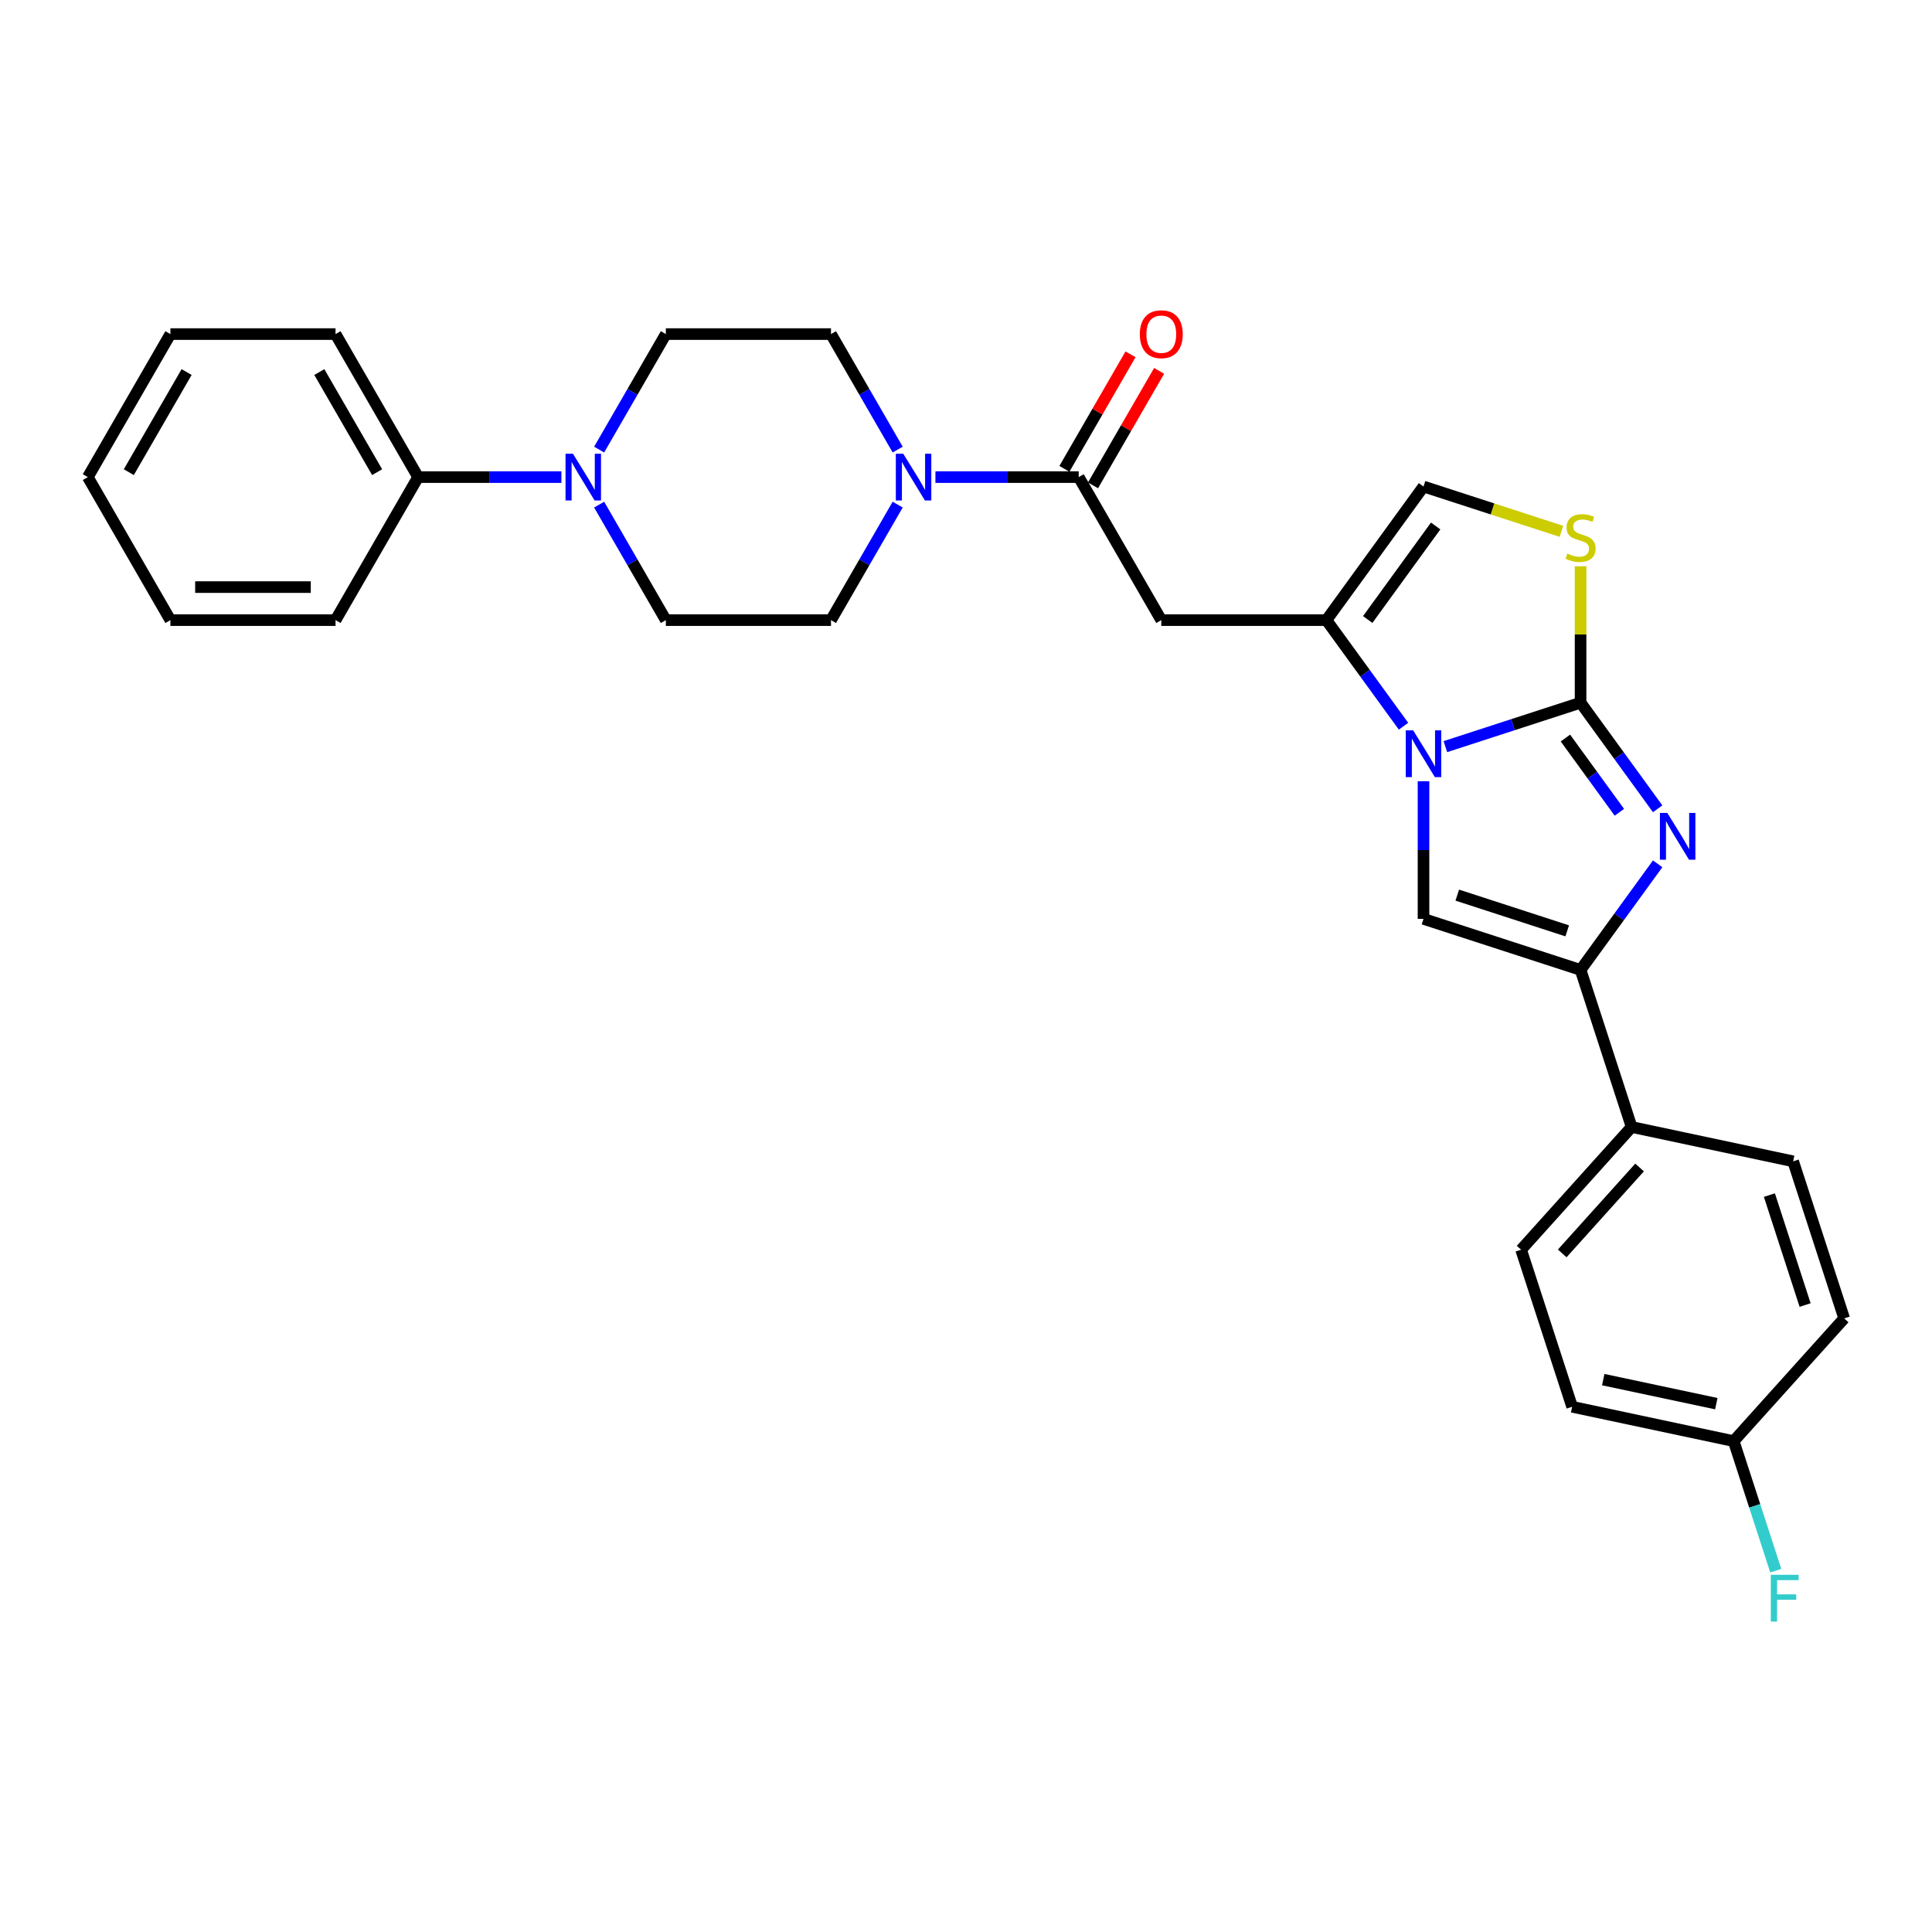 <?xml version='1.0' encoding='iso-8859-1'?>
<svg version='1.1' baseProfile='full'
              xmlns='http://www.w3.org/2000/svg'
                      xmlns:rdkit='http://www.rdkit.org/xml'
                      xmlns:xlink='http://www.w3.org/1999/xlink'
                  xml:space='preserve'
width='1000px' height='1000px' viewBox='0 0 1000 1000'>
<!-- END OF HEADER -->
<rect style='opacity:1.0;fill:#FFFFFF;stroke:none' width='1000' height='1000' x='0' y='0'> </rect>
<path class='bond-0' d='M 818.102,363.717 L 783.113,375.086' style='fill:none;fill-rule:evenodd;stroke:#000000;stroke-width:6px;stroke-linecap:butt;stroke-linejoin:miter;stroke-opacity:1' />
<path class='bond-0' d='M 783.113,375.086 L 748.123,386.455' style='fill:none;fill-rule:evenodd;stroke:#0000FF;stroke-width:6px;stroke-linecap:butt;stroke-linejoin:miter;stroke-opacity:1' />
<path class='bond-1' d='M 818.102,363.717 L 838.051,391.175' style='fill:none;fill-rule:evenodd;stroke:#000000;stroke-width:6px;stroke-linecap:butt;stroke-linejoin:miter;stroke-opacity:1' />
<path class='bond-1' d='M 838.051,391.175 L 858,418.632' style='fill:none;fill-rule:evenodd;stroke:#0000FF;stroke-width:6px;stroke-linecap:butt;stroke-linejoin:miter;stroke-opacity:1' />
<path class='bond-1' d='M 810.256,382.004 L 824.22,401.224' style='fill:none;fill-rule:evenodd;stroke:#000000;stroke-width:6px;stroke-linecap:butt;stroke-linejoin:miter;stroke-opacity:1' />
<path class='bond-1' d='M 824.22,401.224 L 838.184,420.444' style='fill:none;fill-rule:evenodd;stroke:#0000FF;stroke-width:6px;stroke-linecap:butt;stroke-linejoin:miter;stroke-opacity:1' />
<path class='bond-5' d='M 818.102,363.717 L 818.102,328.405' style='fill:none;fill-rule:evenodd;stroke:#000000;stroke-width:6px;stroke-linecap:butt;stroke-linejoin:miter;stroke-opacity:1' />
<path class='bond-5' d='M 818.102,328.405 L 818.102,293.093' style='fill:none;fill-rule:evenodd;stroke:#CCCC00;stroke-width:6px;stroke-linecap:butt;stroke-linejoin:miter;stroke-opacity:1' />
<path class='bond-2' d='M 726.459,375.891 L 706.51,348.434' style='fill:none;fill-rule:evenodd;stroke:#0000FF;stroke-width:6px;stroke-linecap:butt;stroke-linejoin:miter;stroke-opacity:1' />
<path class='bond-2' d='M 706.51,348.434 L 686.561,320.977' style='fill:none;fill-rule:evenodd;stroke:#000000;stroke-width:6px;stroke-linecap:butt;stroke-linejoin:miter;stroke-opacity:1' />
<path class='bond-3' d='M 736.805,404.374 L 736.805,439.993' style='fill:none;fill-rule:evenodd;stroke:#0000FF;stroke-width:6px;stroke-linecap:butt;stroke-linejoin:miter;stroke-opacity:1' />
<path class='bond-3' d='M 736.805,439.993 L 736.805,475.613' style='fill:none;fill-rule:evenodd;stroke:#000000;stroke-width:6px;stroke-linecap:butt;stroke-linejoin:miter;stroke-opacity:1' />
<path class='bond-4' d='M 858,447.114 L 838.051,474.571' style='fill:none;fill-rule:evenodd;stroke:#0000FF;stroke-width:6px;stroke-linecap:butt;stroke-linejoin:miter;stroke-opacity:1' />
<path class='bond-4' d='M 838.051,474.571 L 818.102,502.028' style='fill:none;fill-rule:evenodd;stroke:#000000;stroke-width:6px;stroke-linecap:butt;stroke-linejoin:miter;stroke-opacity:1' />
<path class='bond-6' d='M 686.561,320.977 L 601.08,320.977' style='fill:none;fill-rule:evenodd;stroke:#000000;stroke-width:6px;stroke-linecap:butt;stroke-linejoin:miter;stroke-opacity:1' />
<path class='bond-29' d='M 686.561,320.977 L 736.805,251.822' style='fill:none;fill-rule:evenodd;stroke:#000000;stroke-width:6px;stroke-linecap:butt;stroke-linejoin:miter;stroke-opacity:1' />
<path class='bond-29' d='M 707.929,320.653 L 743.1,272.244' style='fill:none;fill-rule:evenodd;stroke:#000000;stroke-width:6px;stroke-linecap:butt;stroke-linejoin:miter;stroke-opacity:1' />
<path class='bond-30' d='M 736.805,475.613 L 818.102,502.028' style='fill:none;fill-rule:evenodd;stroke:#000000;stroke-width:6px;stroke-linecap:butt;stroke-linejoin:miter;stroke-opacity:1' />
<path class='bond-30' d='M 754.283,463.316 L 811.191,481.807' style='fill:none;fill-rule:evenodd;stroke:#000000;stroke-width:6px;stroke-linecap:butt;stroke-linejoin:miter;stroke-opacity:1' />
<path class='bond-11' d='M 818.102,502.028 L 844.518,583.326' style='fill:none;fill-rule:evenodd;stroke:#000000;stroke-width:6px;stroke-linecap:butt;stroke-linejoin:miter;stroke-opacity:1' />
<path class='bond-9' d='M 808.204,275.02 L 772.505,263.421' style='fill:none;fill-rule:evenodd;stroke:#CCCC00;stroke-width:6px;stroke-linecap:butt;stroke-linejoin:miter;stroke-opacity:1' />
<path class='bond-9' d='M 772.505,263.421 L 736.805,251.822' style='fill:none;fill-rule:evenodd;stroke:#000000;stroke-width:6px;stroke-linecap:butt;stroke-linejoin:miter;stroke-opacity:1' />
<path class='bond-7' d='M 601.08,320.977 L 558.34,246.948' style='fill:none;fill-rule:evenodd;stroke:#000000;stroke-width:6px;stroke-linecap:butt;stroke-linejoin:miter;stroke-opacity:1' />
<path class='bond-8' d='M 558.34,246.948 L 521.258,246.948' style='fill:none;fill-rule:evenodd;stroke:#000000;stroke-width:6px;stroke-linecap:butt;stroke-linejoin:miter;stroke-opacity:1' />
<path class='bond-8' d='M 521.258,246.948 L 484.176,246.948' style='fill:none;fill-rule:evenodd;stroke:#0000FF;stroke-width:6px;stroke-linecap:butt;stroke-linejoin:miter;stroke-opacity:1' />
<path class='bond-16' d='M 565.743,251.222 L 582.854,221.585' style='fill:none;fill-rule:evenodd;stroke:#000000;stroke-width:6px;stroke-linecap:butt;stroke-linejoin:miter;stroke-opacity:1' />
<path class='bond-16' d='M 582.854,221.585 L 599.965,191.948' style='fill:none;fill-rule:evenodd;stroke:#FF0000;stroke-width:6px;stroke-linecap:butt;stroke-linejoin:miter;stroke-opacity:1' />
<path class='bond-16' d='M 550.937,242.674 L 568.048,213.037' style='fill:none;fill-rule:evenodd;stroke:#000000;stroke-width:6px;stroke-linecap:butt;stroke-linejoin:miter;stroke-opacity:1' />
<path class='bond-16' d='M 568.048,213.037 L 585.159,183.4' style='fill:none;fill-rule:evenodd;stroke:#FF0000;stroke-width:6px;stroke-linecap:butt;stroke-linejoin:miter;stroke-opacity:1' />
<path class='bond-12' d='M 464.637,232.707 L 447.378,202.814' style='fill:none;fill-rule:evenodd;stroke:#0000FF;stroke-width:6px;stroke-linecap:butt;stroke-linejoin:miter;stroke-opacity:1' />
<path class='bond-12' d='M 447.378,202.814 L 430.118,172.92' style='fill:none;fill-rule:evenodd;stroke:#000000;stroke-width:6px;stroke-linecap:butt;stroke-linejoin:miter;stroke-opacity:1' />
<path class='bond-13' d='M 464.637,261.19 L 447.378,291.083' style='fill:none;fill-rule:evenodd;stroke:#0000FF;stroke-width:6px;stroke-linecap:butt;stroke-linejoin:miter;stroke-opacity:1' />
<path class='bond-13' d='M 447.378,291.083 L 430.118,320.977' style='fill:none;fill-rule:evenodd;stroke:#000000;stroke-width:6px;stroke-linecap:butt;stroke-linejoin:miter;stroke-opacity:1' />
<path class='bond-10' d='M 310.119,261.19 L 327.378,291.083' style='fill:none;fill-rule:evenodd;stroke:#0000FF;stroke-width:6px;stroke-linecap:butt;stroke-linejoin:miter;stroke-opacity:1' />
<path class='bond-10' d='M 327.378,291.083 L 344.638,320.977' style='fill:none;fill-rule:evenodd;stroke:#000000;stroke-width:6px;stroke-linecap:butt;stroke-linejoin:miter;stroke-opacity:1' />
<path class='bond-17' d='M 290.579,246.948 L 253.498,246.948' style='fill:none;fill-rule:evenodd;stroke:#0000FF;stroke-width:6px;stroke-linecap:butt;stroke-linejoin:miter;stroke-opacity:1' />
<path class='bond-17' d='M 253.498,246.948 L 216.416,246.948' style='fill:none;fill-rule:evenodd;stroke:#000000;stroke-width:6px;stroke-linecap:butt;stroke-linejoin:miter;stroke-opacity:1' />
<path class='bond-32' d='M 310.119,232.707 L 327.378,202.814' style='fill:none;fill-rule:evenodd;stroke:#0000FF;stroke-width:6px;stroke-linecap:butt;stroke-linejoin:miter;stroke-opacity:1' />
<path class='bond-32' d='M 327.378,202.814 L 344.638,172.92' style='fill:none;fill-rule:evenodd;stroke:#000000;stroke-width:6px;stroke-linecap:butt;stroke-linejoin:miter;stroke-opacity:1' />
<path class='bond-18' d='M 844.518,583.326 L 787.32,646.85' style='fill:none;fill-rule:evenodd;stroke:#000000;stroke-width:6px;stroke-linecap:butt;stroke-linejoin:miter;stroke-opacity:1' />
<path class='bond-18' d='M 848.643,604.294 L 808.604,648.761' style='fill:none;fill-rule:evenodd;stroke:#000000;stroke-width:6px;stroke-linecap:butt;stroke-linejoin:miter;stroke-opacity:1' />
<path class='bond-19' d='M 844.518,583.326 L 928.13,601.098' style='fill:none;fill-rule:evenodd;stroke:#000000;stroke-width:6px;stroke-linecap:butt;stroke-linejoin:miter;stroke-opacity:1' />
<path class='bond-14' d='M 430.118,172.92 L 344.638,172.92' style='fill:none;fill-rule:evenodd;stroke:#000000;stroke-width:6px;stroke-linecap:butt;stroke-linejoin:miter;stroke-opacity:1' />
<path class='bond-15' d='M 430.118,320.977 L 344.638,320.977' style='fill:none;fill-rule:evenodd;stroke:#000000;stroke-width:6px;stroke-linecap:butt;stroke-linejoin:miter;stroke-opacity:1' />
<path class='bond-24' d='M 216.416,246.948 L 173.676,172.92' style='fill:none;fill-rule:evenodd;stroke:#000000;stroke-width:6px;stroke-linecap:butt;stroke-linejoin:miter;stroke-opacity:1' />
<path class='bond-24' d='M 195.199,244.392 L 165.281,192.572' style='fill:none;fill-rule:evenodd;stroke:#000000;stroke-width:6px;stroke-linecap:butt;stroke-linejoin:miter;stroke-opacity:1' />
<path class='bond-25' d='M 216.416,246.948 L 173.676,320.977' style='fill:none;fill-rule:evenodd;stroke:#000000;stroke-width:6px;stroke-linecap:butt;stroke-linejoin:miter;stroke-opacity:1' />
<path class='bond-22' d='M 787.32,646.85 L 813.735,728.147' style='fill:none;fill-rule:evenodd;stroke:#000000;stroke-width:6px;stroke-linecap:butt;stroke-linejoin:miter;stroke-opacity:1' />
<path class='bond-21' d='M 928.13,601.098 L 954.545,682.395' style='fill:none;fill-rule:evenodd;stroke:#000000;stroke-width:6px;stroke-linecap:butt;stroke-linejoin:miter;stroke-opacity:1' />
<path class='bond-21' d='M 915.833,618.576 L 934.324,675.484' style='fill:none;fill-rule:evenodd;stroke:#000000;stroke-width:6px;stroke-linecap:butt;stroke-linejoin:miter;stroke-opacity:1' />
<path class='bond-20' d='M 897.348,745.92 L 954.545,682.395' style='fill:none;fill-rule:evenodd;stroke:#000000;stroke-width:6px;stroke-linecap:butt;stroke-linejoin:miter;stroke-opacity:1' />
<path class='bond-23' d='M 897.348,745.92 L 908.242,779.448' style='fill:none;fill-rule:evenodd;stroke:#000000;stroke-width:6px;stroke-linecap:butt;stroke-linejoin:miter;stroke-opacity:1' />
<path class='bond-23' d='M 908.242,779.448 L 919.135,812.976' style='fill:none;fill-rule:evenodd;stroke:#33CCCC;stroke-width:6px;stroke-linecap:butt;stroke-linejoin:miter;stroke-opacity:1' />
<path class='bond-31' d='M 897.348,745.92 L 813.735,728.147' style='fill:none;fill-rule:evenodd;stroke:#000000;stroke-width:6px;stroke-linecap:butt;stroke-linejoin:miter;stroke-opacity:1' />
<path class='bond-31' d='M 888.36,726.531 L 829.831,714.091' style='fill:none;fill-rule:evenodd;stroke:#000000;stroke-width:6px;stroke-linecap:butt;stroke-linejoin:miter;stroke-opacity:1' />
<path class='bond-27' d='M 173.676,172.92 L 88.195,172.92' style='fill:none;fill-rule:evenodd;stroke:#000000;stroke-width:6px;stroke-linecap:butt;stroke-linejoin:miter;stroke-opacity:1' />
<path class='bond-26' d='M 173.676,320.977 L 88.195,320.977' style='fill:none;fill-rule:evenodd;stroke:#000000;stroke-width:6px;stroke-linecap:butt;stroke-linejoin:miter;stroke-opacity:1' />
<path class='bond-26' d='M 160.854,303.881 L 101.017,303.881' style='fill:none;fill-rule:evenodd;stroke:#000000;stroke-width:6px;stroke-linecap:butt;stroke-linejoin:miter;stroke-opacity:1' />
<path class='bond-28' d='M 88.195,320.977 L 45.455,246.948' style='fill:none;fill-rule:evenodd;stroke:#000000;stroke-width:6px;stroke-linecap:butt;stroke-linejoin:miter;stroke-opacity:1' />
<path class='bond-33' d='M 88.195,172.92 L 45.455,246.948' style='fill:none;fill-rule:evenodd;stroke:#000000;stroke-width:6px;stroke-linecap:butt;stroke-linejoin:miter;stroke-opacity:1' />
<path class='bond-33' d='M 96.59,192.572 L 66.671,244.392' style='fill:none;fill-rule:evenodd;stroke:#000000;stroke-width:6px;stroke-linecap:butt;stroke-linejoin:miter;stroke-opacity:1' />
<path  class='atom-1' d='M 731.454 378.028
L 739.387 390.851
Q 740.173 392.116, 741.438 394.407
Q 742.704 396.697, 742.772 396.834
L 742.772 378.028
L 745.986 378.028
L 745.986 402.237
L 742.669 402.237
L 734.155 388.218
Q 733.164 386.577, 732.104 384.696
Q 731.078 382.815, 730.77 382.234
L 730.77 402.237
L 727.625 402.237
L 727.625 378.028
L 731.454 378.028
' fill='#0000FF'/>
<path  class='atom-2' d='M 862.996 420.769
L 870.928 433.591
Q 871.715 434.856, 872.98 437.147
Q 874.245 439.438, 874.313 439.575
L 874.313 420.769
L 877.528 420.769
L 877.528 444.977
L 874.211 444.977
L 865.697 430.958
Q 864.705 429.317, 863.645 427.436
Q 862.62 425.556, 862.312 424.975
L 862.312 444.977
L 859.166 444.977
L 859.166 420.769
L 862.996 420.769
' fill='#0000FF'/>
<path  class='atom-6' d='M 811.264 286.545
Q 811.538 286.648, 812.666 287.127
Q 813.794 287.605, 815.025 287.913
Q 816.29 288.187, 817.521 288.187
Q 819.812 288.187, 821.146 287.092
Q 822.479 285.964, 822.479 284.015
Q 822.479 282.682, 821.795 281.861
Q 821.146 281.04, 820.12 280.596
Q 819.094 280.151, 817.384 279.639
Q 815.23 278.989, 813.931 278.373
Q 812.666 277.758, 811.743 276.459
Q 810.854 275.159, 810.854 272.971
Q 810.854 269.928, 812.905 268.047
Q 814.991 266.167, 819.094 266.167
Q 821.898 266.167, 825.078 267.5
L 824.291 270.133
Q 821.385 268.936, 819.197 268.936
Q 816.837 268.936, 815.538 269.928
Q 814.239 270.885, 814.273 272.561
Q 814.273 273.86, 814.923 274.646
Q 815.606 275.433, 816.564 275.877
Q 817.555 276.322, 819.197 276.835
Q 821.385 277.519, 822.684 278.202
Q 823.984 278.886, 824.907 280.288
Q 825.864 281.656, 825.864 284.015
Q 825.864 287.366, 823.607 289.178
Q 821.385 290.956, 817.658 290.956
Q 815.504 290.956, 813.863 290.477
Q 812.256 290.033, 810.341 289.247
L 811.264 286.545
' fill='#CCCC00'/>
<path  class='atom-9' d='M 467.508 234.844
L 475.44 247.666
Q 476.227 248.932, 477.492 251.222
Q 478.757 253.513, 478.825 253.65
L 478.825 234.844
L 482.039 234.844
L 482.039 259.053
L 478.723 259.053
L 470.209 245.034
Q 469.217 243.392, 468.157 241.512
Q 467.132 239.631, 466.824 239.05
L 466.824 259.053
L 463.678 259.053
L 463.678 234.844
L 467.508 234.844
' fill='#0000FF'/>
<path  class='atom-11' d='M 296.546 234.844
L 304.479 247.666
Q 305.265 248.932, 306.53 251.222
Q 307.795 253.513, 307.864 253.65
L 307.864 234.844
L 311.078 234.844
L 311.078 259.053
L 307.761 259.053
L 299.247 245.034
Q 298.256 243.392, 297.196 241.512
Q 296.17 239.631, 295.862 239.05
L 295.862 259.053
L 292.716 259.053
L 292.716 234.844
L 296.546 234.844
' fill='#0000FF'/>
<path  class='atom-17' d='M 589.968 172.988
Q 589.968 167.176, 592.84 163.927
Q 595.712 160.679, 601.08 160.679
Q 606.448 160.679, 609.32 163.927
Q 612.193 167.176, 612.193 172.988
Q 612.193 178.869, 609.286 182.22
Q 606.38 185.537, 601.08 185.537
Q 595.746 185.537, 592.84 182.22
Q 589.968 178.904, 589.968 172.988
M 601.08 182.801
Q 604.773 182.801, 606.756 180.34
Q 608.773 177.844, 608.773 172.988
Q 608.773 168.236, 606.756 165.842
Q 604.773 163.414, 601.08 163.414
Q 597.387 163.414, 595.37 165.808
Q 593.387 168.201, 593.387 172.988
Q 593.387 177.878, 595.37 180.34
Q 597.387 182.801, 601.08 182.801
' fill='#FF0000'/>
<path  class='atom-24' d='M 916.565 815.113
L 930.96 815.113
L 930.96 817.882
L 919.813 817.882
L 919.813 825.234
L 929.729 825.234
L 929.729 828.038
L 919.813 828.038
L 919.813 839.321
L 916.565 839.321
L 916.565 815.113
' fill='#33CCCC'/>
</svg>
